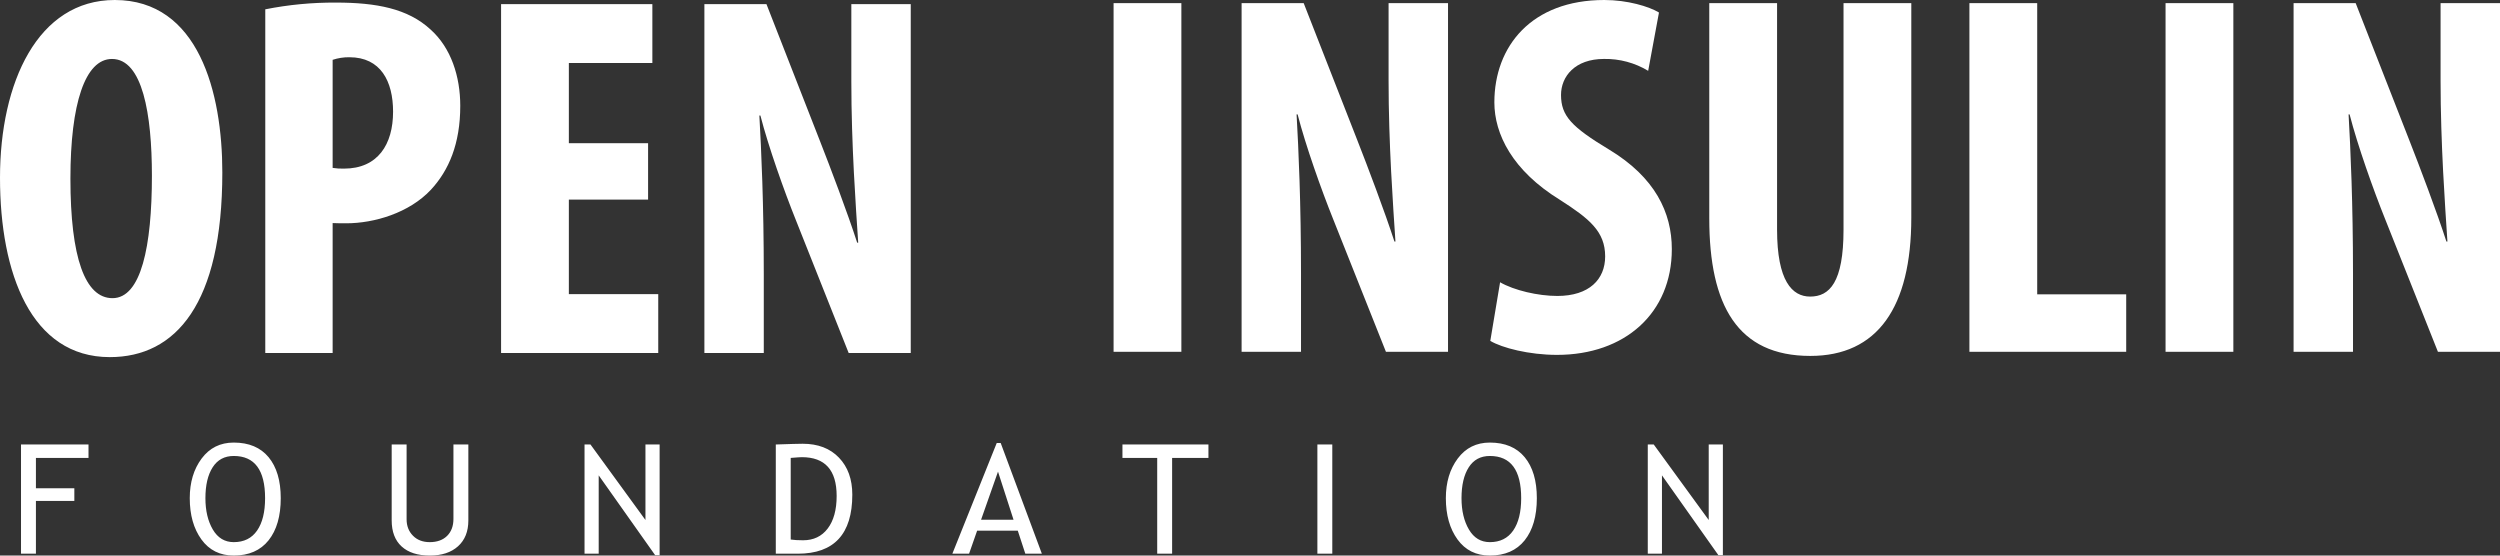 <?xml version="1.0" encoding="UTF-8"?>
<svg width="144px" height="32px" viewBox="0 0 144 32" version="1.1" xmlns="http://www.w3.org/2000/svg" xmlns:xlink="http://www.w3.org/1999/xlink">
    <rect x="0" y="0" width="144" height="32" fill="#333333" stroke="none"/>
    <title>3DFC1FE4-D127-4484-A1ED-373D513C3910</title>
    <g id="Page-1" stroke="none" stroke-width="1" fill="none" fill-rule="evenodd">
        <g id="Openinsulin-What-We-Do" transform="translate(-64, -24)" fill="#FFFFFF" fill-rule="nonzero">
            <g id="logo" transform="translate(64, 24)">
                <path d="M2.069,31.893 L2.069,28.853 L4.282,28.853 L4.282,28.123 L2.069,28.123 L2.069,26.376 L5.098,26.376 L5.098,25.603 L1.21,25.603 L1.21,31.893 L2.069,31.893 Z M13.464,32 C14.335,32 15.004,31.707 15.471,31.122 C15.937,30.537 16.171,29.728 16.171,28.694 C16.171,27.687 15.938,26.901 15.473,26.337 C15.007,25.774 14.338,25.492 13.464,25.492 C12.688,25.492 12.072,25.798 11.615,26.41 C11.158,27.023 10.93,27.784 10.93,28.694 C10.93,29.662 11.154,30.454 11.602,31.073 C12.05,31.691 12.671,32 13.464,32 Z M13.464,31.227 C12.946,31.227 12.544,30.985 12.259,30.502 C11.975,30.018 11.832,29.416 11.832,28.694 C11.832,27.944 11.971,27.352 12.249,26.917 C12.527,26.482 12.932,26.264 13.464,26.264 C14.667,26.264 15.269,27.074 15.269,28.694 C15.269,29.496 15.115,30.118 14.807,30.562 C14.499,31.005 14.052,31.227 13.464,31.227 Z M24.761,32 C25.445,32 25.986,31.822 26.382,31.466 C26.779,31.109 26.977,30.613 26.977,29.978 L26.977,29.978 L26.977,25.603 L26.118,25.603 L26.118,29.888 C26.118,30.3 25.996,30.626 25.753,30.867 C25.51,31.107 25.176,31.227 24.752,31.227 C24.351,31.227 24.029,31.103 23.786,30.856 C23.542,30.608 23.42,30.293 23.42,29.909 L23.42,29.909 L23.42,25.603 L22.561,25.603 L22.561,29.974 C22.561,30.626 22.752,31.127 23.133,31.476 C23.514,31.825 24.056,32 24.761,32 Z M37.994,31.979 L37.994,25.603 L37.178,25.603 L37.178,29.952 L34.012,25.603 L33.669,25.603 L33.669,31.893 L34.485,31.893 L34.485,27.381 L37.737,31.979 L37.994,31.979 Z M45.953,31.893 C48.046,31.893 49.093,30.759 49.093,28.493 C49.093,27.605 48.837,26.895 48.324,26.361 C47.812,25.827 47.116,25.56 46.236,25.56 C46.01,25.56 45.493,25.575 44.686,25.603 L44.686,25.603 L44.686,31.893 L45.953,31.893 Z M46.258,31.12 C45.974,31.12 45.737,31.106 45.545,31.077 L45.545,31.077 L45.545,26.376 C45.891,26.347 46.105,26.333 46.185,26.333 C47.522,26.333 48.191,27.077 48.191,28.566 C48.191,29.367 48.019,29.993 47.675,30.444 C47.332,30.895 46.859,31.12 46.258,31.12 Z M55.819,31.893 L56.283,30.566 L58.624,30.566 L59.058,31.893 L60.011,31.893 L57.64,25.517 L57.412,25.517 L54.856,31.893 L55.819,31.893 Z M58.379,29.935 L56.51,29.935 L57.485,27.166 L58.379,29.935 Z M67.514,31.893 L67.514,26.376 L69.606,26.376 L69.606,25.603 L64.653,25.603 L64.653,26.376 L66.655,26.376 L66.655,31.893 L67.514,31.893 Z M76.74,31.893 L76.74,25.603 L75.881,25.603 L75.881,31.893 L76.74,31.893 Z M85.816,32 C86.686,32 87.355,31.707 87.822,31.122 C88.288,30.537 88.522,29.728 88.522,28.694 C88.522,27.687 88.289,26.901 87.824,26.337 C87.358,25.774 86.689,25.492 85.816,25.492 C85.039,25.492 84.423,25.798 83.966,26.41 C83.509,27.023 83.281,27.784 83.281,28.694 C83.281,29.662 83.505,30.454 83.953,31.073 C84.402,31.691 85.022,32 85.816,32 Z M85.816,31.227 C85.297,31.227 84.896,30.985 84.611,30.502 C84.326,30.018 84.183,29.416 84.183,28.694 C84.183,27.944 84.322,27.352 84.6,26.917 C84.878,26.482 85.283,26.264 85.816,26.264 C87.018,26.264 87.62,27.074 87.62,28.694 C87.62,29.496 87.466,30.118 87.158,30.562 C86.85,31.005 86.403,31.227 85.816,31.227 Z M99.238,31.979 L99.238,25.603 L98.422,25.603 L98.422,29.952 L95.256,25.603 L94.912,25.603 L94.912,31.893 L95.729,31.893 L95.729,27.381 L98.98,31.979 L99.238,31.979 Z" id="FOUNDATION"></path>
                <path d="M6.611,0 C2.175,0 0,4.749 0,10.238 C0,15.752 1.793,20.57 6.325,20.57 C10.123,20.57 12.806,17.509 12.806,9.932 C12.806,5.329 11.441,0 6.611,0 Z M6.45,3.396 C8.211,3.396 8.75,6.574 8.75,10.12 C8.75,14.184 8.131,17.174 6.479,17.174 C4.899,17.174 4.056,14.842 4.056,10.285 C4.057,5.974 4.9,3.396 6.45,3.396 Z M15.28,20.331 L19.16,20.331 L19.16,12.849 C19.423,12.862 19.68,12.862 19.944,12.862 C21.559,12.862 23.571,12.262 24.816,10.934 C25.855,9.816 26.511,8.279 26.511,6.098 C26.511,4.404 25.982,2.756 24.798,1.698 C23.491,0.491 21.672,0.149 19.353,0.149 C17.986,0.141 16.621,0.27 15.28,0.537 L15.28,20.331 L15.28,20.331 Z M19.16,3.446 C19.471,3.343 19.797,3.293 20.124,3.297 C21.931,3.297 22.641,4.685 22.641,6.434 C22.641,8.311 21.77,9.713 19.808,9.713 C19.591,9.718 19.374,9.704 19.16,9.671 L19.16,3.446 L19.16,3.446 Z M37.33,8.248 L32.766,8.248 L32.766,3.628 L37.576,3.628 L37.576,0.238 L28.862,0.238 L28.862,20.331 L37.915,20.331 L37.915,16.942 L32.766,16.942 L32.766,11.497 L37.33,11.497 L37.33,8.248 L37.33,8.248 Z M43.994,20.331 L43.994,15.815 C43.994,11.772 43.854,8.673 43.739,6.654 L43.799,6.654 C44.262,8.453 45.165,10.993 45.846,12.688 L48.883,20.331 L52.459,20.331 L52.459,0.238 L49.037,0.238 L49.037,4.679 C49.037,8.371 49.295,11.879 49.433,13.978 L49.373,13.978 C48.811,12.239 47.835,9.667 47.229,8.121 L44.148,0.238 L40.573,0.238 L40.573,20.331 L43.994,20.331 Z" id="OPEN"></path>
                <path d="M64.142,0.179 L64.142,20.262 L68.047,20.262 L68.047,0.179 L64.142,0.179 Z M74.938,20.262 L74.938,15.748 C74.938,11.707 74.798,8.609 74.683,6.591 L74.743,6.591 C75.206,8.39 76.109,10.929 76.79,12.623 L79.829,20.262 L83.406,20.262 L83.406,0.179 L79.982,0.179 L79.982,4.617 C79.982,8.307 80.24,11.814 80.378,13.912 L80.319,13.912 C79.756,12.174 78.78,9.603 78.174,8.058 L75.092,0.179 L71.516,0.179 L71.516,20.262 L74.939,20.262 L74.938,20.262 Z M85.841,19.635 C86.511,20.035 88.066,20.441 89.684,20.441 C93.592,20.441 96.297,18.039 96.297,14.349 C96.297,12.243 95.331,10.209 92.673,8.609 C90.52,7.309 89.915,6.673 89.915,5.469 C89.915,4.407 90.715,3.395 92.387,3.395 C93.284,3.379 94.167,3.616 94.935,4.08 L95.557,0.721 C94.977,0.37 93.738,0 92.408,0 C88.209,0 86.075,2.672 86.075,5.897 C86.075,7.721 87.113,9.825 89.851,11.51 C91.549,12.597 92.457,13.333 92.457,14.768 C92.457,16.089 91.539,17.047 89.701,17.047 C88.592,17.047 87.21,16.724 86.405,16.259 L85.841,19.635 Z M98.454,0.179 L98.454,12.58 C98.454,17.596 100.086,20.501 104.274,20.501 C108.137,20.501 110.091,17.712 110.091,12.538 L110.091,0.179 L106.187,0.179 L106.187,13.228 C106.187,16.273 105.377,17.083 104.264,17.083 C103.224,17.083 102.359,16.176 102.359,13.228 L102.359,0.179 L98.454,0.179 Z M113.438,20.262 L122.469,20.262 L122.469,16.952 L117.343,16.952 L117.343,0.179 L113.438,0.179 L113.438,20.262 Z M124.736,0.179 L124.736,20.262 L128.641,20.262 L128.641,0.179 L124.736,0.179 Z M135.533,20.262 L135.533,15.748 C135.533,11.707 135.392,8.609 135.278,6.591 L135.337,6.591 C135.801,8.39 136.704,10.929 137.385,12.623 L140.424,20.262 L144,20.262 L144,0.179 L140.577,0.179 L140.577,4.617 C140.577,8.307 140.835,11.814 140.972,13.912 L140.913,13.912 C140.351,12.174 139.374,9.603 138.768,8.058 L135.686,0.179 L132.11,0.179 L132.11,20.262 L135.533,20.262 L135.533,20.262 Z" id="INSULIN"></path>
            </g>
        </g>
    </g>
</svg>